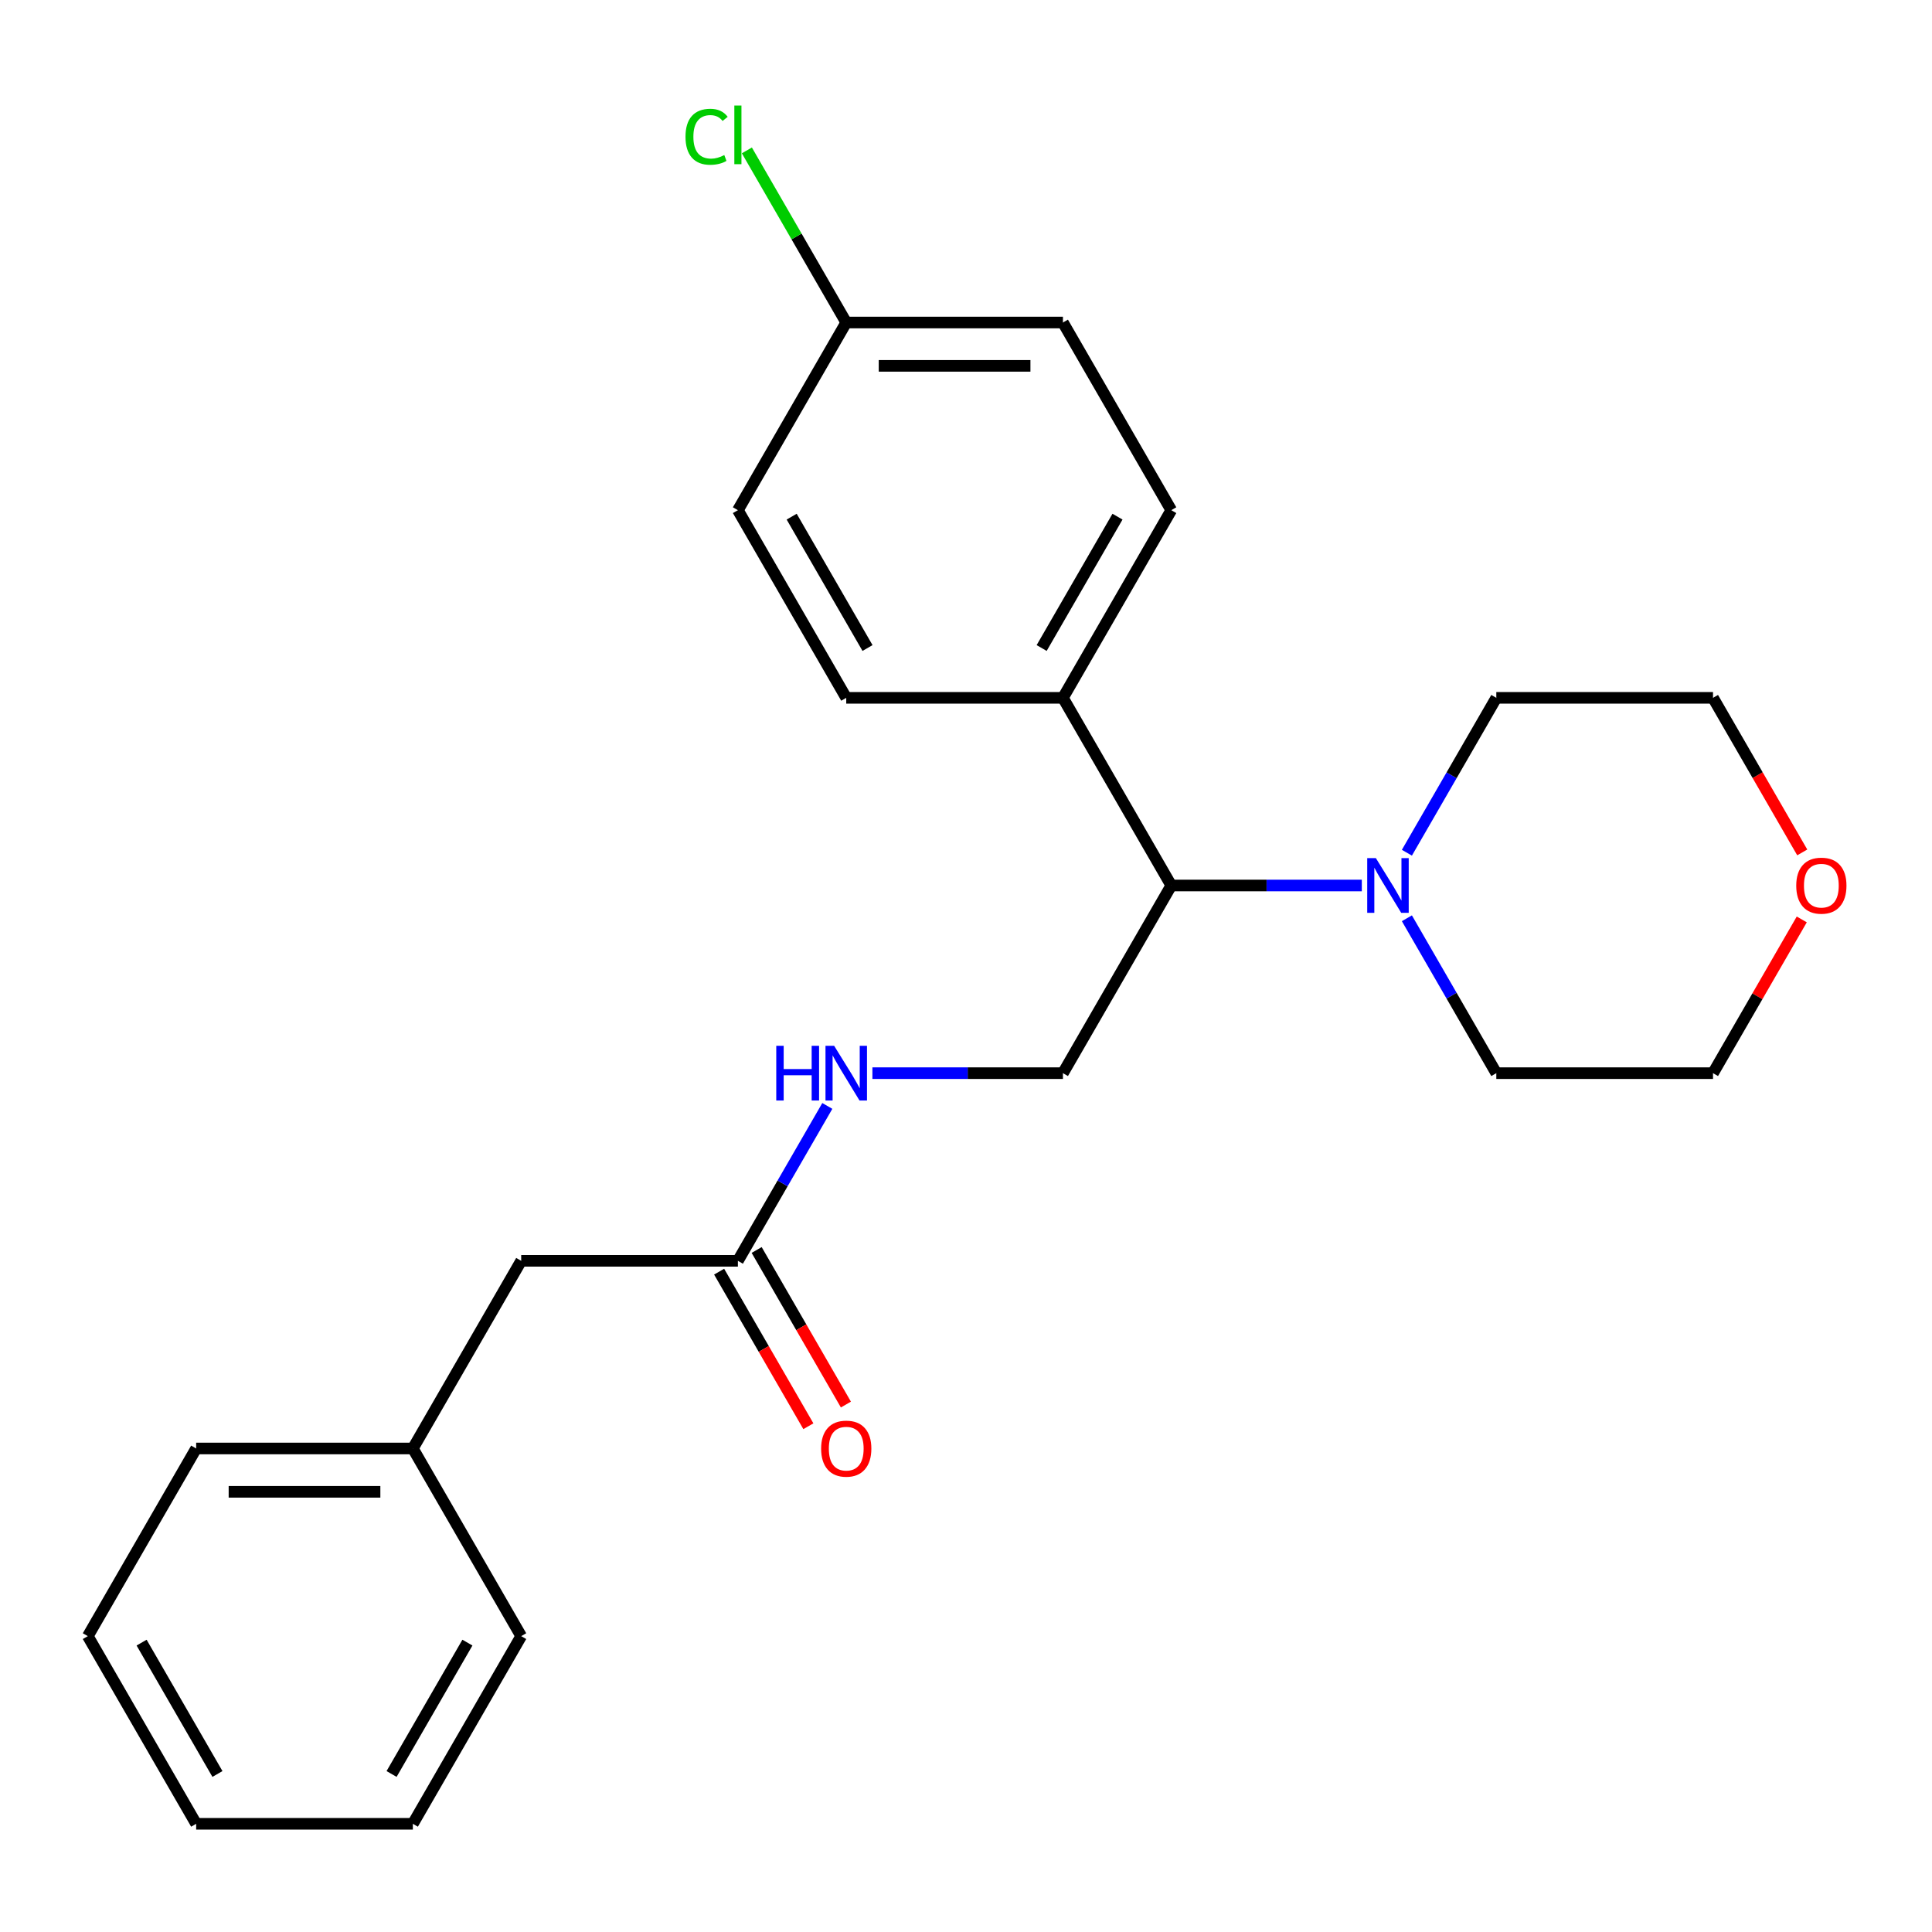 <?xml version='1.0' encoding='iso-8859-1'?>
<svg version='1.1' baseProfile='full'
              xmlns='http://www.w3.org/2000/svg'
                      xmlns:rdkit='http://www.rdkit.org/xml'
                      xmlns:xlink='http://www.w3.org/1999/xlink'
                  xml:space='preserve'
width='1000px' height='1000px' viewBox='0 0 1000 1000'>
<!-- END OF HEADER -->
<rect style='opacity:1.0;fill:#FFFFFF;stroke:none' width='1000' height='1000' x='0' y='0'> </rect>
<path class='bond-0' d='M 704.867,458.332 L 655.559,458.332' style='fill:none;fill-rule:evenodd;stroke:#0000FF;stroke-width:6px;stroke-linecap:butt;stroke-linejoin:miter;stroke-opacity:1' />
<path class='bond-0' d='M 655.559,458.332 L 606.251,458.332' style='fill:none;fill-rule:evenodd;stroke:#000000;stroke-width:6px;stroke-linecap:butt;stroke-linejoin:miter;stroke-opacity:1' />
<path class='bond-15' d='M 728.205,441.368 L 751.347,401.284' style='fill:none;fill-rule:evenodd;stroke:#0000FF;stroke-width:6px;stroke-linecap:butt;stroke-linejoin:miter;stroke-opacity:1' />
<path class='bond-15' d='M 751.347,401.284 L 774.49,361.2' style='fill:none;fill-rule:evenodd;stroke:#000000;stroke-width:6px;stroke-linecap:butt;stroke-linejoin:miter;stroke-opacity:1' />
<path class='bond-16' d='M 728.205,475.296 L 751.347,515.381' style='fill:none;fill-rule:evenodd;stroke:#0000FF;stroke-width:6px;stroke-linecap:butt;stroke-linejoin:miter;stroke-opacity:1' />
<path class='bond-16' d='M 751.347,515.381 L 774.49,555.465' style='fill:none;fill-rule:evenodd;stroke:#000000;stroke-width:6px;stroke-linecap:butt;stroke-linejoin:miter;stroke-opacity:1' />
<path class='bond-2' d='M 606.251,458.332 L 550.172,555.465' style='fill:none;fill-rule:evenodd;stroke:#000000;stroke-width:6px;stroke-linecap:butt;stroke-linejoin:miter;stroke-opacity:1' />
<path class='bond-4' d='M 606.251,458.332 L 550.172,361.2' style='fill:none;fill-rule:evenodd;stroke:#000000;stroke-width:6px;stroke-linecap:butt;stroke-linejoin:miter;stroke-opacity:1' />
<path class='bond-1' d='M 381.933,652.598 L 405.075,612.514' style='fill:none;fill-rule:evenodd;stroke:#000000;stroke-width:6px;stroke-linecap:butt;stroke-linejoin:miter;stroke-opacity:1' />
<path class='bond-1' d='M 405.075,612.514 L 428.218,572.429' style='fill:none;fill-rule:evenodd;stroke:#0000FF;stroke-width:6px;stroke-linecap:butt;stroke-linejoin:miter;stroke-opacity:1' />
<path class='bond-5' d='M 372.219,658.206 L 395.316,698.21' style='fill:none;fill-rule:evenodd;stroke:#000000;stroke-width:6px;stroke-linecap:butt;stroke-linejoin:miter;stroke-opacity:1' />
<path class='bond-5' d='M 395.316,698.21 L 418.412,738.215' style='fill:none;fill-rule:evenodd;stroke:#FF0000;stroke-width:6px;stroke-linecap:butt;stroke-linejoin:miter;stroke-opacity:1' />
<path class='bond-5' d='M 391.646,646.99 L 414.742,686.995' style='fill:none;fill-rule:evenodd;stroke:#000000;stroke-width:6px;stroke-linecap:butt;stroke-linejoin:miter;stroke-opacity:1' />
<path class='bond-5' d='M 414.742,686.995 L 437.839,726.999' style='fill:none;fill-rule:evenodd;stroke:#FF0000;stroke-width:6px;stroke-linecap:butt;stroke-linejoin:miter;stroke-opacity:1' />
<path class='bond-9' d='M 381.933,652.598 L 269.773,652.598' style='fill:none;fill-rule:evenodd;stroke:#000000;stroke-width:6px;stroke-linecap:butt;stroke-linejoin:miter;stroke-opacity:1' />
<path class='bond-3' d='M 550.172,555.465 L 500.864,555.465' style='fill:none;fill-rule:evenodd;stroke:#000000;stroke-width:6px;stroke-linecap:butt;stroke-linejoin:miter;stroke-opacity:1' />
<path class='bond-3' d='M 500.864,555.465 L 451.556,555.465' style='fill:none;fill-rule:evenodd;stroke:#0000FF;stroke-width:6px;stroke-linecap:butt;stroke-linejoin:miter;stroke-opacity:1' />
<path class='bond-7' d='M 550.172,361.2 L 606.251,264.067' style='fill:none;fill-rule:evenodd;stroke:#000000;stroke-width:6px;stroke-linecap:butt;stroke-linejoin:miter;stroke-opacity:1' />
<path class='bond-7' d='M 539.157,335.414 L 578.413,267.421' style='fill:none;fill-rule:evenodd;stroke:#000000;stroke-width:6px;stroke-linecap:butt;stroke-linejoin:miter;stroke-opacity:1' />
<path class='bond-8' d='M 550.172,361.2 L 438.012,361.2' style='fill:none;fill-rule:evenodd;stroke:#000000;stroke-width:6px;stroke-linecap:butt;stroke-linejoin:miter;stroke-opacity:1' />
<path class='bond-6' d='M 932.589,475.896 L 909.619,515.681' style='fill:none;fill-rule:evenodd;stroke:#FF0000;stroke-width:6px;stroke-linecap:butt;stroke-linejoin:miter;stroke-opacity:1' />
<path class='bond-6' d='M 909.619,515.681 L 886.65,555.465' style='fill:none;fill-rule:evenodd;stroke:#000000;stroke-width:6px;stroke-linecap:butt;stroke-linejoin:miter;stroke-opacity:1' />
<path class='bond-24' d='M 932.843,441.208 L 909.746,401.204' style='fill:none;fill-rule:evenodd;stroke:#FF0000;stroke-width:6px;stroke-linecap:butt;stroke-linejoin:miter;stroke-opacity:1' />
<path class='bond-24' d='M 909.746,401.204 L 886.65,361.2' style='fill:none;fill-rule:evenodd;stroke:#000000;stroke-width:6px;stroke-linecap:butt;stroke-linejoin:miter;stroke-opacity:1' />
<path class='bond-12' d='M 606.251,264.067 L 550.172,166.934' style='fill:none;fill-rule:evenodd;stroke:#000000;stroke-width:6px;stroke-linecap:butt;stroke-linejoin:miter;stroke-opacity:1' />
<path class='bond-11' d='M 438.012,361.2 L 381.933,264.067' style='fill:none;fill-rule:evenodd;stroke:#000000;stroke-width:6px;stroke-linecap:butt;stroke-linejoin:miter;stroke-opacity:1' />
<path class='bond-11' d='M 449.027,335.414 L 409.771,267.421' style='fill:none;fill-rule:evenodd;stroke:#000000;stroke-width:6px;stroke-linecap:butt;stroke-linejoin:miter;stroke-opacity:1' />
<path class='bond-14' d='M 269.773,652.598 L 213.694,749.731' style='fill:none;fill-rule:evenodd;stroke:#000000;stroke-width:6px;stroke-linecap:butt;stroke-linejoin:miter;stroke-opacity:1' />
<path class='bond-10' d='M 438.012,166.934 L 381.933,264.067' style='fill:none;fill-rule:evenodd;stroke:#000000;stroke-width:6px;stroke-linecap:butt;stroke-linejoin:miter;stroke-opacity:1' />
<path class='bond-13' d='M 438.012,166.934 L 412.294,122.389' style='fill:none;fill-rule:evenodd;stroke:#000000;stroke-width:6px;stroke-linecap:butt;stroke-linejoin:miter;stroke-opacity:1' />
<path class='bond-13' d='M 412.294,122.389 L 386.577,77.845' style='fill:none;fill-rule:evenodd;stroke:#00CC00;stroke-width:6px;stroke-linecap:butt;stroke-linejoin:miter;stroke-opacity:1' />
<path class='bond-25' d='M 438.012,166.934 L 550.172,166.934' style='fill:none;fill-rule:evenodd;stroke:#000000;stroke-width:6px;stroke-linecap:butt;stroke-linejoin:miter;stroke-opacity:1' />
<path class='bond-25' d='M 454.836,189.366 L 533.348,189.366' style='fill:none;fill-rule:evenodd;stroke:#000000;stroke-width:6px;stroke-linecap:butt;stroke-linejoin:miter;stroke-opacity:1' />
<path class='bond-19' d='M 213.694,749.731 L 101.534,749.731' style='fill:none;fill-rule:evenodd;stroke:#000000;stroke-width:6px;stroke-linecap:butt;stroke-linejoin:miter;stroke-opacity:1' />
<path class='bond-19' d='M 196.87,772.163 L 118.358,772.163' style='fill:none;fill-rule:evenodd;stroke:#000000;stroke-width:6px;stroke-linecap:butt;stroke-linejoin:miter;stroke-opacity:1' />
<path class='bond-20' d='M 213.694,749.731 L 269.773,846.864' style='fill:none;fill-rule:evenodd;stroke:#000000;stroke-width:6px;stroke-linecap:butt;stroke-linejoin:miter;stroke-opacity:1' />
<path class='bond-18' d='M 774.49,361.2 L 886.65,361.2' style='fill:none;fill-rule:evenodd;stroke:#000000;stroke-width:6px;stroke-linecap:butt;stroke-linejoin:miter;stroke-opacity:1' />
<path class='bond-17' d='M 774.49,555.465 L 886.65,555.465' style='fill:none;fill-rule:evenodd;stroke:#000000;stroke-width:6px;stroke-linecap:butt;stroke-linejoin:miter;stroke-opacity:1' />
<path class='bond-22' d='M 101.534,749.731 L 45.455,846.864' style='fill:none;fill-rule:evenodd;stroke:#000000;stroke-width:6px;stroke-linecap:butt;stroke-linejoin:miter;stroke-opacity:1' />
<path class='bond-21' d='M 269.773,846.864 L 213.694,943.997' style='fill:none;fill-rule:evenodd;stroke:#000000;stroke-width:6px;stroke-linecap:butt;stroke-linejoin:miter;stroke-opacity:1' />
<path class='bond-21' d='M 241.935,850.218 L 202.679,918.211' style='fill:none;fill-rule:evenodd;stroke:#000000;stroke-width:6px;stroke-linecap:butt;stroke-linejoin:miter;stroke-opacity:1' />
<path class='bond-23' d='M 213.694,943.997 L 101.534,943.997' style='fill:none;fill-rule:evenodd;stroke:#000000;stroke-width:6px;stroke-linecap:butt;stroke-linejoin:miter;stroke-opacity:1' />
<path class='bond-26' d='M 45.455,846.864 L 101.534,943.997' style='fill:none;fill-rule:evenodd;stroke:#000000;stroke-width:6px;stroke-linecap:butt;stroke-linejoin:miter;stroke-opacity:1' />
<path class='bond-26' d='M 73.293,850.218 L 112.549,918.211' style='fill:none;fill-rule:evenodd;stroke:#000000;stroke-width:6px;stroke-linecap:butt;stroke-linejoin:miter;stroke-opacity:1' />
<path  class='atom-0' d='M 712.151 444.172
L 721.431 459.172
Q 722.351 460.652, 723.831 463.332
Q 725.311 466.012, 725.391 466.172
L 725.391 444.172
L 729.151 444.172
L 729.151 472.492
L 725.271 472.492
L 715.311 456.092
Q 714.151 454.172, 712.911 451.972
Q 711.711 449.772, 711.351 449.092
L 711.351 472.492
L 707.671 472.492
L 707.671 444.172
L 712.151 444.172
' fill='#0000FF'/>
<path  class='atom-4' d='M 401.792 541.305
L 405.632 541.305
L 405.632 553.345
L 420.112 553.345
L 420.112 541.305
L 423.952 541.305
L 423.952 569.625
L 420.112 569.625
L 420.112 556.545
L 405.632 556.545
L 405.632 569.625
L 401.792 569.625
L 401.792 541.305
' fill='#0000FF'/>
<path  class='atom-4' d='M 431.752 541.305
L 441.032 556.305
Q 441.952 557.785, 443.432 560.465
Q 444.912 563.145, 444.992 563.305
L 444.992 541.305
L 448.752 541.305
L 448.752 569.625
L 444.872 569.625
L 434.912 553.225
Q 433.752 551.305, 432.512 549.105
Q 431.312 546.905, 430.952 546.225
L 430.952 569.625
L 427.272 569.625
L 427.272 541.305
L 431.752 541.305
' fill='#0000FF'/>
<path  class='atom-6' d='M 425.012 749.811
Q 425.012 743.011, 428.372 739.211
Q 431.732 735.411, 438.012 735.411
Q 444.292 735.411, 447.652 739.211
Q 451.012 743.011, 451.012 749.811
Q 451.012 756.691, 447.612 760.611
Q 444.212 764.491, 438.012 764.491
Q 431.772 764.491, 428.372 760.611
Q 425.012 756.731, 425.012 749.811
M 438.012 761.291
Q 442.332 761.291, 444.652 758.411
Q 447.012 755.491, 447.012 749.811
Q 447.012 744.251, 444.652 741.451
Q 442.332 738.611, 438.012 738.611
Q 433.692 738.611, 431.332 741.411
Q 429.012 744.211, 429.012 749.811
Q 429.012 755.531, 431.332 758.411
Q 433.692 761.291, 438.012 761.291
' fill='#FF0000'/>
<path  class='atom-7' d='M 929.729 458.412
Q 929.729 451.612, 933.089 447.812
Q 936.449 444.012, 942.729 444.012
Q 949.009 444.012, 952.369 447.812
Q 955.729 451.612, 955.729 458.412
Q 955.729 465.292, 952.329 469.212
Q 948.929 473.092, 942.729 473.092
Q 936.489 473.092, 933.089 469.212
Q 929.729 465.332, 929.729 458.412
M 942.729 469.892
Q 947.049 469.892, 949.369 467.012
Q 951.729 464.092, 951.729 458.412
Q 951.729 452.852, 949.369 450.052
Q 947.049 447.212, 942.729 447.212
Q 938.409 447.212, 936.049 450.012
Q 933.729 452.812, 933.729 458.412
Q 933.729 464.132, 936.049 467.012
Q 938.409 469.892, 942.729 469.892
' fill='#FF0000'/>
<path  class='atom-14' d='M 354.813 70.781
Q 354.813 63.741, 358.093 60.061
Q 361.413 56.341, 367.693 56.341
Q 373.533 56.341, 376.653 60.461
L 374.013 62.621
Q 371.733 59.621, 367.693 59.621
Q 363.413 59.621, 361.133 62.501
Q 358.893 65.341, 358.893 70.781
Q 358.893 76.381, 361.213 79.261
Q 363.573 82.141, 368.133 82.141
Q 371.253 82.141, 374.893 80.261
L 376.013 83.261
Q 374.533 84.221, 372.293 84.781
Q 370.053 85.341, 367.573 85.341
Q 361.413 85.341, 358.093 81.581
Q 354.813 77.821, 354.813 70.781
' fill='#00CC00'/>
<path  class='atom-14' d='M 380.093 54.621
L 383.773 54.621
L 383.773 84.981
L 380.093 84.981
L 380.093 54.621
' fill='#00CC00'/>
</svg>
